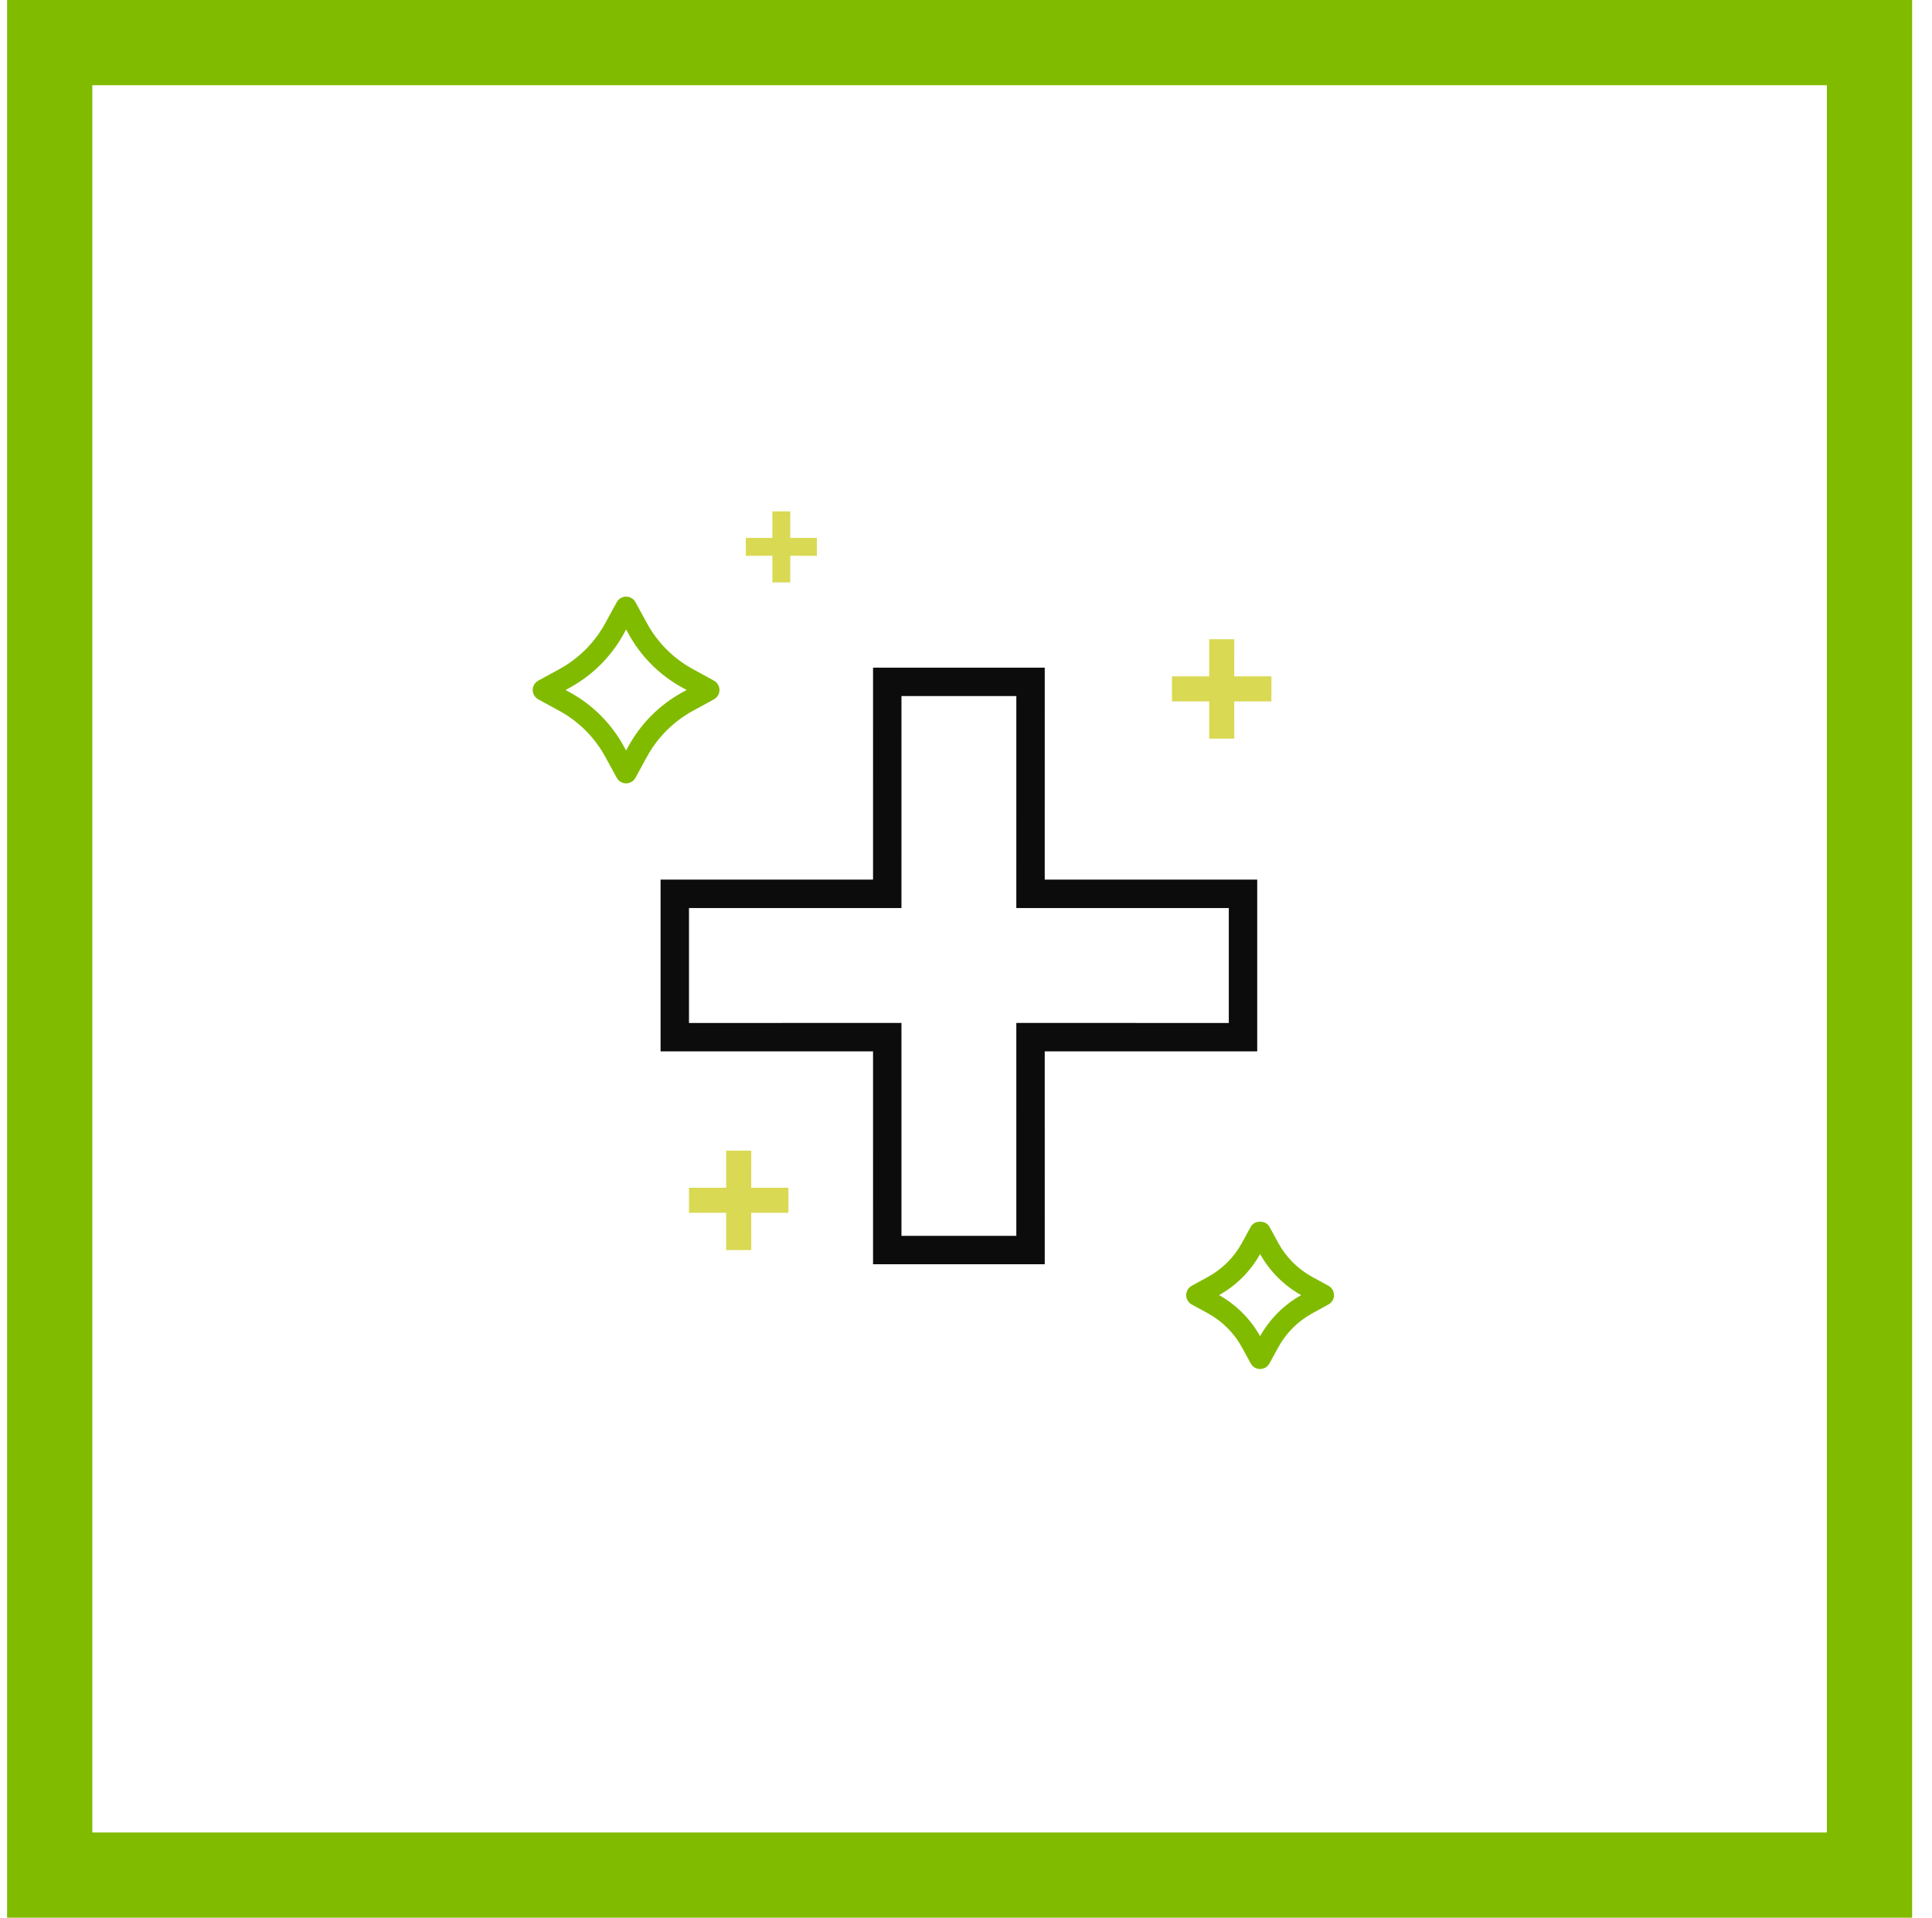 <svg xmlns="http://www.w3.org/2000/svg" width="136" height="135" viewBox="0 0 136 135">
    <g fill="none">
        <path stroke="#81BB00" stroke-width="6" d="M3 3H131.1V132H3z" transform="translate(.5)"/>
        <path stroke="#000" stroke-opacity=".95" stroke-width="2" d="M72.043 48L61.957 48 61.956 62.922 47 62.923 47 73.014 61.956 73.012 61.957 88 72.043 88 72.042 73.012 87 73.014 87 62.923 72.042 62.922z" transform="translate(.5)"/>
        <path fill="#81BB00" d="M93.016 90.515l-1.14-.623c-1.011-.553-1.839-1.38-2.392-2.391l-.623-1.14c-.263-.481-1.053-.481-1.316 0l-.623 1.14c-.553 1.01-1.38 1.838-2.392 2.39l-1.14.624c-.24.132-.39.384-.39.658 0 .275.15.527.39.658l1.14.624c1.012.553 1.839 1.38 2.392 2.39l.623 1.14c.132.24.384.39.658.39s.527-.15.658-.39l.623-1.14c.553-1.01 1.38-1.837 2.392-2.39l1.14-.624c.24-.131.39-.383.39-.658 0-.274-.15-.526-.39-.658zm-4.813 3.548c-.679-1.214-1.676-2.21-2.89-2.89 1.214-.679 2.211-1.676 2.89-2.89.68 1.214 1.676 2.211 2.89 2.89-1.214.68-2.21 1.676-2.89 2.89zM37.39 49.23l1.491.816c1.361.744 2.474 1.857 3.22 3.219l.815 1.49c.132.241.384.39.658.39.275 0 .527-.149.658-.39l.815-1.49c.745-1.362 1.859-2.474 3.22-3.219l1.491-.815c.24-.132.39-.384.39-.658 0-.275-.15-.527-.39-.658l-1.49-.816c-1.362-.744-2.476-1.857-3.22-3.219l-.816-1.49c-.131-.24-.383-.39-.658-.39-.274 0-.526.15-.658.39l-.815 1.49c-.745 1.362-1.859 2.475-3.22 3.22l-1.491.815c-.24.131-.39.383-.39.658 0 .274.15.526.39.658zm2.21-.814c1.614-.883 2.934-2.202 3.817-3.816l.157-.287.157.287c.883 1.614 2.203 2.933 3.816 3.816l.288.157-.288.157c-1.613.882-2.932 2.202-3.816 3.815l-.157.288-.157-.288c-.884-1.614-2.203-2.933-3.816-3.815l-.288-.157.287-.157z" transform="translate(.5)"/>
        <path fill="#D9D954" d="M55.13 36L53.87 36 53.869 37.865 52 37.865 52 39.127 53.869 39.126 53.87 41 55.13 41 55.13 39.126 57 39.127 57 37.865 55.13 37.865zM52.383 81L50.617 81 50.617 83.611 48 83.612 48 85.377 50.617 85.377 50.617 88 52.383 88 52.382 85.377 55 85.377 55 83.612 52.382 83.611zM86.383 45L84.617 45 84.617 47.611 82 47.612 82 49.377 84.617 49.377 84.617 52 86.383 52 86.382 49.377 89 49.377 89 47.612 86.382 47.611z" transform="translate(.5)"/>
    </g>
</svg>
